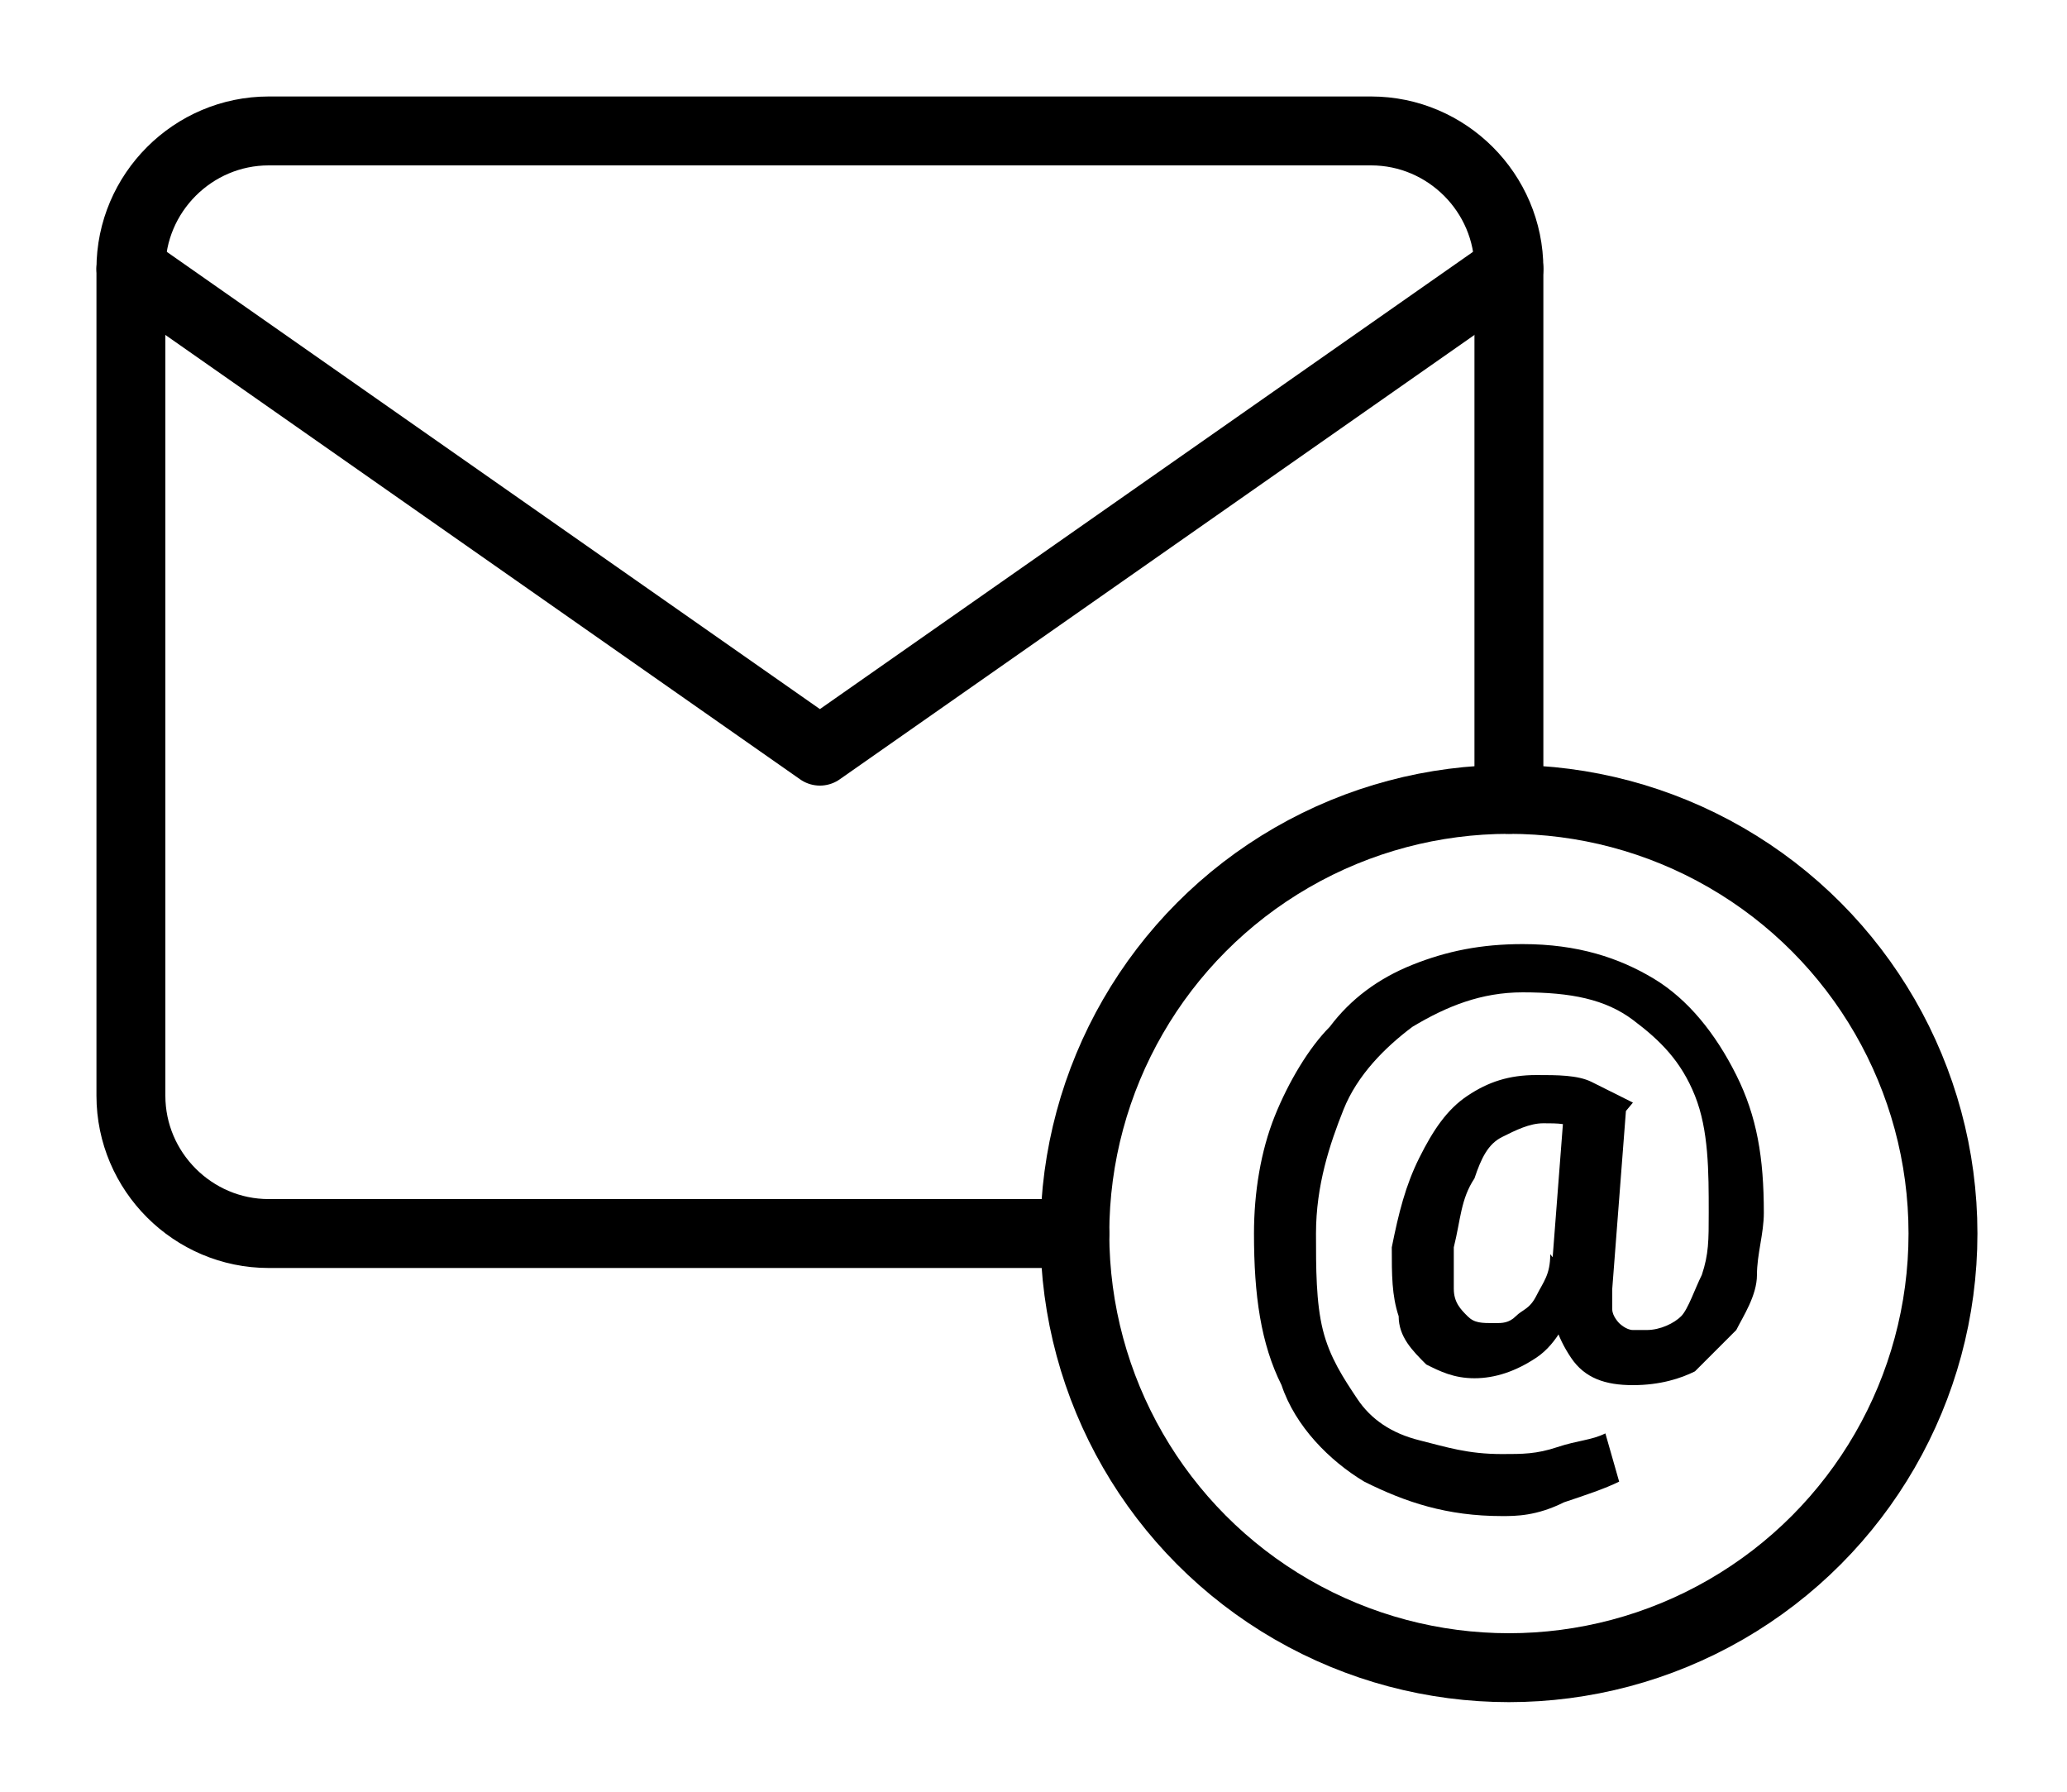 <?xml version="1.0" encoding="utf-8"?>
<!-- Generator: Adobe Illustrator 22.1.0, SVG Export Plug-In . SVG Version: 6.00 Build 0)  -->
<svg version="1.1" id="Livello_1" xmlns="http://www.w3.org/2000/svg" xmlns:xlink="http://www.w3.org/1999/xlink" x="0px" y="0px"
	 viewBox="0 0 30 26" style="enable-background:new 0 0 30 26;" xml:space="preserve">
<style type="text/css">
	.st0{fill:none;stroke:#000000;stroke-linecap:round;stroke-linejoin:round;}
</style>
<path class="st0" d="M21.9,11.6V3.9c0-1.1-0.9-2-2-2h-16c-1.1,0-2,0.9-2,2v12c0,1.1,0.9,2,2,2h11.7"/>
<polyline class="st0" points="21.9,3.9 11.9,10.9 1.9,3.9 "/>
<circle class="st0" cx="21.9" cy="17.9" r="6.3"/>
<g>
	<path d="M25.6,17.6c0,0.3-0.1,0.6-0.1,0.9s-0.2,0.6-0.3,0.8c-0.2,0.2-0.4,0.4-0.6,0.6c-0.2,0.1-0.5,0.2-0.9,0.2
		c-0.4,0-0.7-0.1-0.9-0.4s-0.3-0.6-0.3-1l0.2-2.6h0.9l-0.2,2.6c0,0.1,0,0.3,0,0.3c0,0.1,0.1,0.2,0.1,0.2s0.1,0.1,0.2,0.1
		c0.1,0,0.1,0,0.2,0c0.2,0,0.4-0.1,0.5-0.2s0.2-0.4,0.3-0.6c0.1-0.3,0.1-0.5,0.1-0.9c0-0.6,0-1.2-0.2-1.7c-0.2-0.5-0.5-0.8-0.9-1.1
		c-0.4-0.3-0.9-0.4-1.6-0.4c-0.6,0-1.1,0.2-1.6,0.5c-0.4,0.3-0.8,0.7-1,1.2c-0.2,0.5-0.4,1.1-0.4,1.8c0,0.5,0,1,0.1,1.4
		c0.1,0.4,0.3,0.7,0.5,1c0.2,0.3,0.5,0.5,0.9,0.6s0.7,0.2,1.2,0.2c0.3,0,0.5,0,0.8-0.1c0.3-0.1,0.5-0.1,0.7-0.2l0.2,0.7
		c-0.2,0.1-0.5,0.2-0.8,0.3C22.3,22,22,22,21.8,22c-0.8,0-1.4-0.2-2-0.5c-0.5-0.3-1-0.8-1.2-1.4c-0.3-0.6-0.4-1.3-0.4-2.2
		c0-0.6,0.1-1.2,0.3-1.7c0.2-0.5,0.5-1,0.8-1.3c0.3-0.4,0.7-0.7,1.2-0.9s1-0.3,1.6-0.3c0.8,0,1.4,0.2,1.9,0.5s0.9,0.8,1.2,1.4
		C25.5,16.2,25.6,16.8,25.6,17.6z M21.1,18.1c0,0.3,0,0.5,0,0.6c0,0.2,0.1,0.3,0.2,0.4c0.1,0.1,0.2,0.1,0.4,0.1c0.1,0,0.2,0,0.3-0.1
		c0.1-0.1,0.2-0.1,0.3-0.3s0.2-0.3,0.2-0.6l0.4,0.5c-0.1,0.4-0.3,0.8-0.6,1c-0.3,0.2-0.6,0.3-0.9,0.3c-0.3,0-0.5-0.1-0.7-0.2
		c-0.2-0.2-0.4-0.4-0.4-0.7c-0.1-0.3-0.1-0.6-0.1-1c0.1-0.5,0.2-0.9,0.4-1.3s0.4-0.7,0.7-0.9c0.3-0.2,0.6-0.3,1-0.3
		c0.3,0,0.6,0,0.8,0.1s0.4,0.2,0.6,0.3l-0.5,0.6c-0.1-0.1-0.2-0.1-0.3-0.2c-0.1-0.1-0.3-0.1-0.5-0.1c-0.2,0-0.4,0.1-0.6,0.2
		s-0.3,0.3-0.4,0.6C21.2,17.4,21.2,17.7,21.1,18.1z"/>
</g>
</svg>
